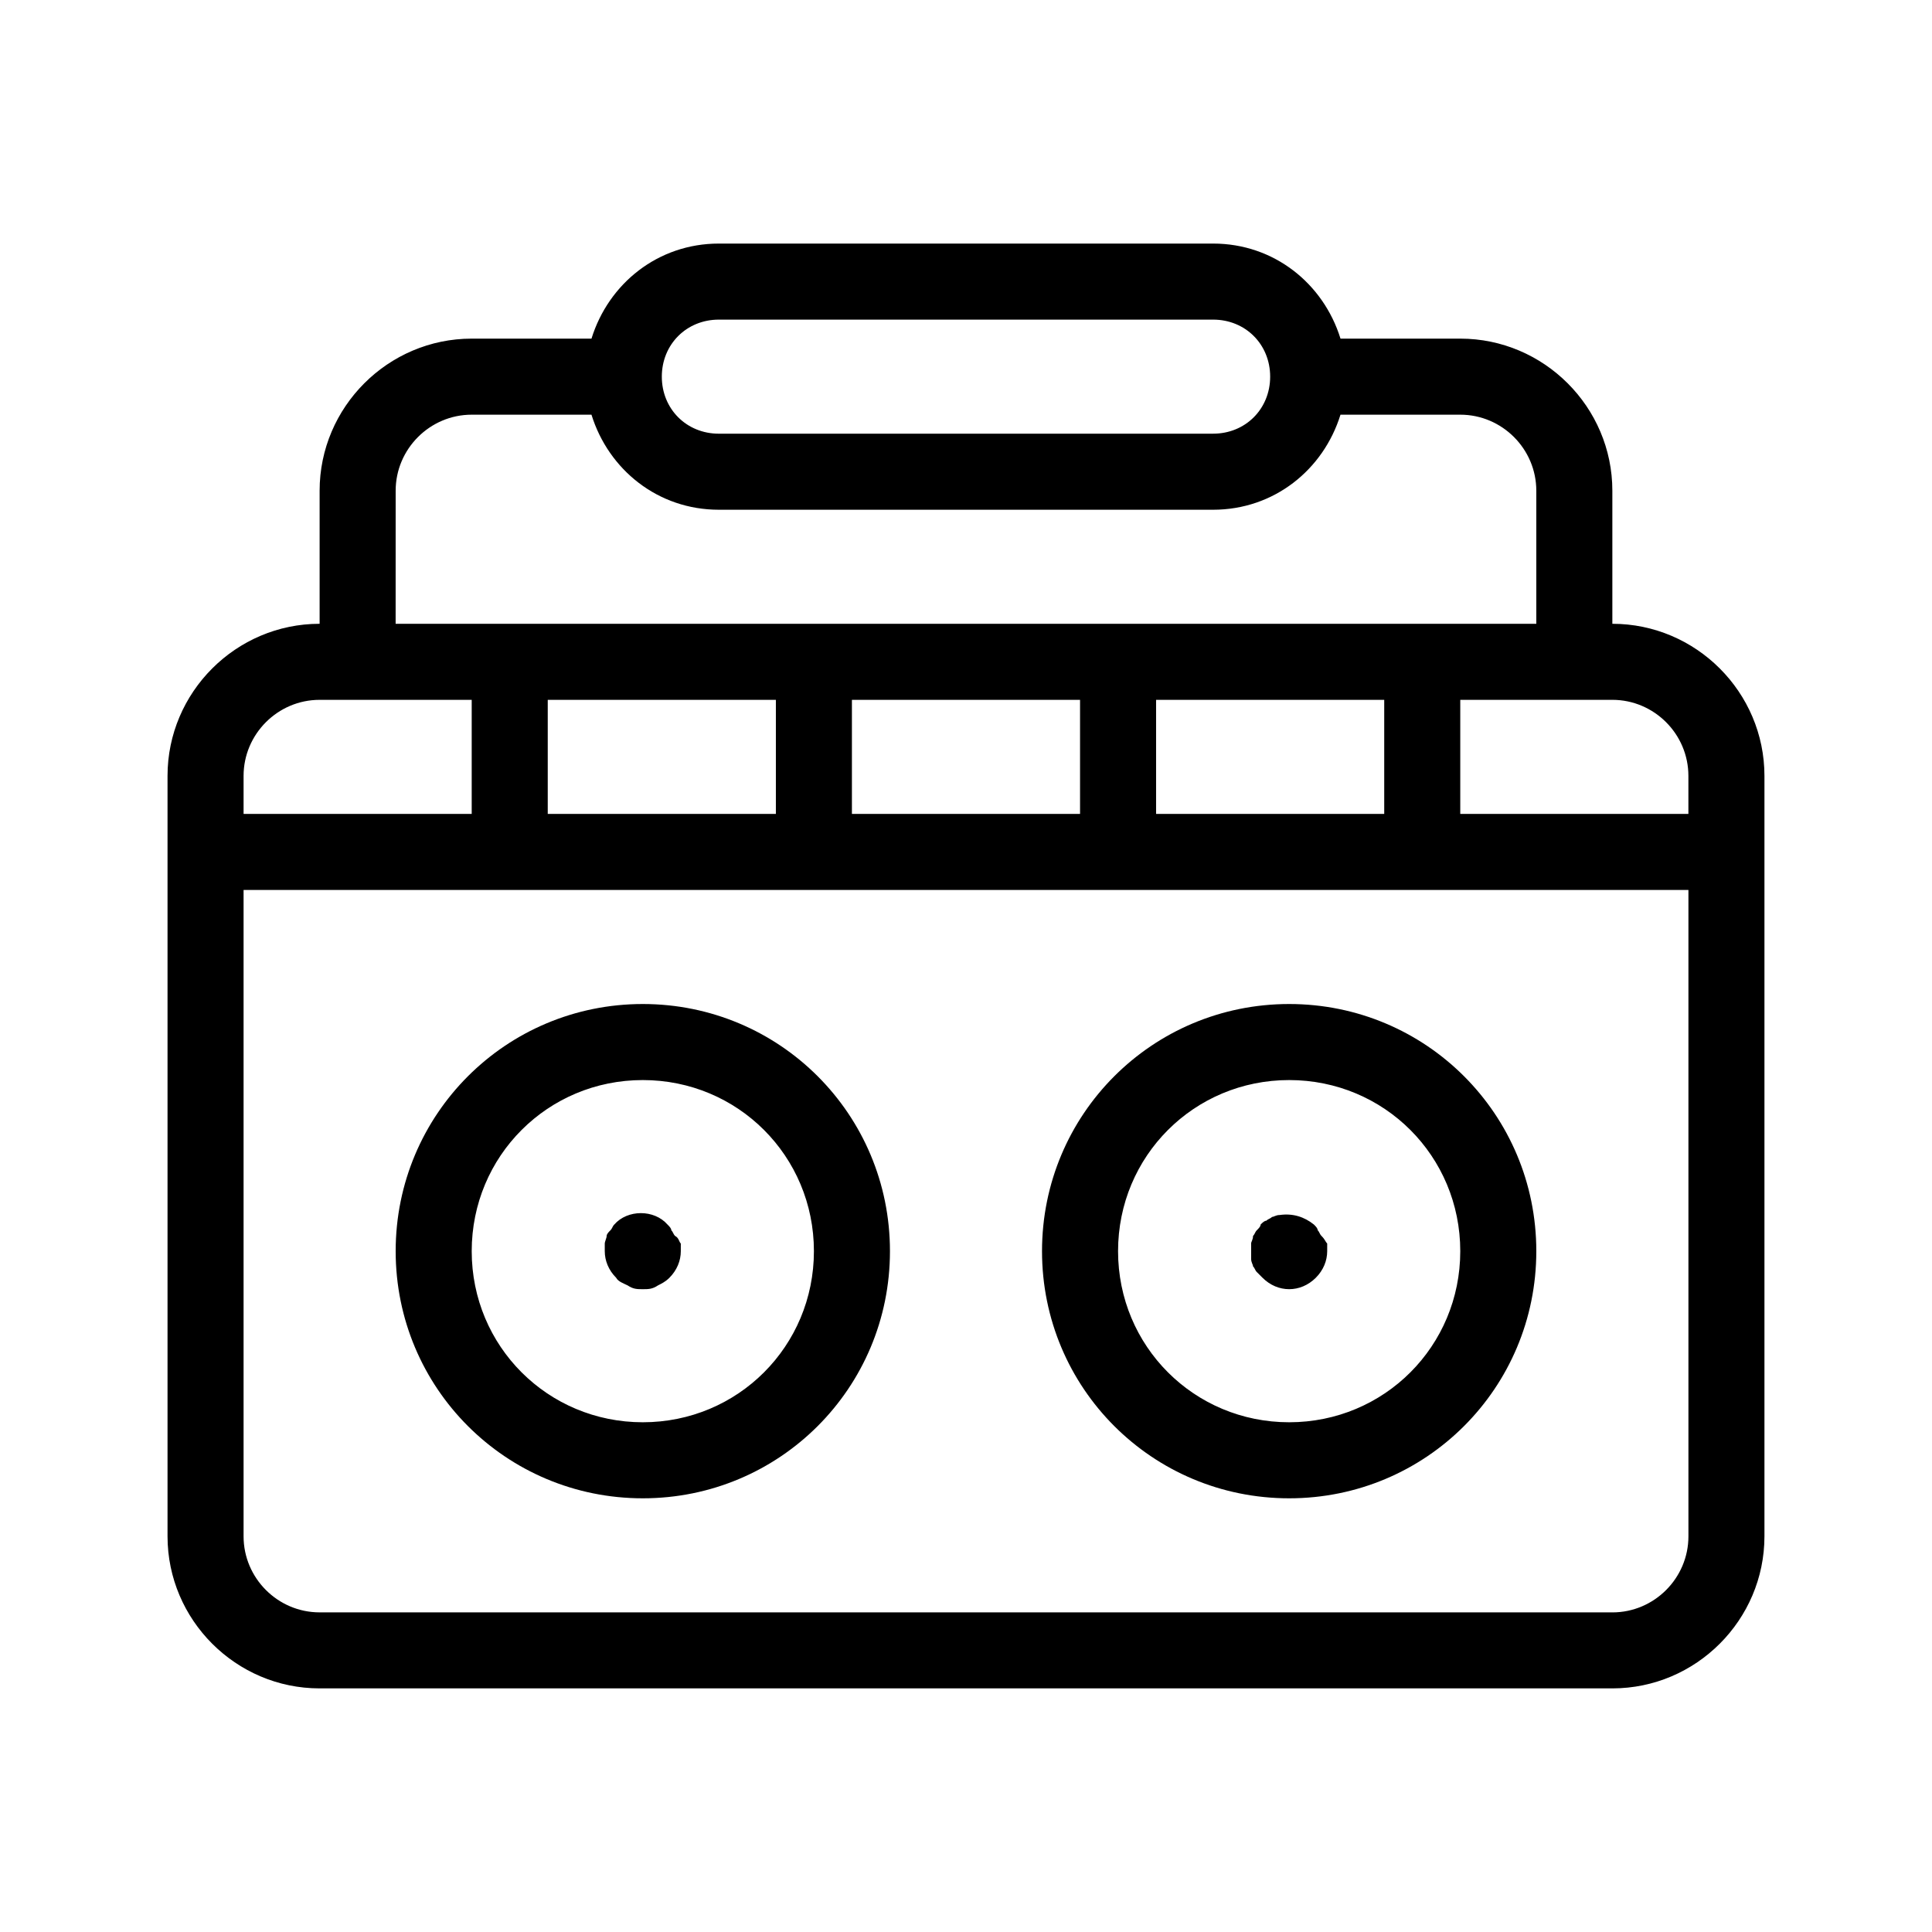 <?xml version="1.0" encoding="UTF-8"?>
<!-- Uploaded to: SVG Repo, www.svgrepo.com, Generator: SVG Repo Mixer Tools -->
<svg fill="#000000" width="800px" height="800px" version="1.1" viewBox="144 144 512 512" xmlns="http://www.w3.org/2000/svg">
 <path d="m571.29 309.31v-35.266c0-22.168-18.137-40.305-40.305-40.305h-31.738c-4.535-14.609-17.633-25.191-33.754-25.191h-130.99c-16.121 0-29.223 10.578-33.754 25.191h-31.742c-22.168 0-40.305 18.137-40.305 40.305v35.266c-22.168 0-40.305 18.137-40.305 40.305v201.52c0 22.168 18.137 40.305 40.305 40.305h342.59c22.168 0 40.305-18.137 40.305-40.305v-201.52c0-22.168-18.137-40.305-40.305-40.305zm20.152 40.305v10.078h-60.457v-30.23h40.305c11.086 0 20.152 9.07 20.152 20.152zm-80.609 10.078h-60.457v-30.23h60.457zm-80.609 0h-60.457v-30.23h60.457zm-80.609 0h-60.457v-30.23h60.457zm-15.113-130.99h130.99c8.566 0 15.113 6.551 15.113 15.113 0 8.566-6.551 15.113-15.113 15.113l-130.99 0.004c-8.566 0-15.113-6.551-15.113-15.113 0-8.566 6.547-15.117 15.113-15.117zm-85.648 45.344c0-11.082 9.07-20.152 20.152-20.152h31.738c4.535 14.609 17.633 25.191 33.754 25.191h130.99c16.121 0 29.223-10.578 33.754-25.191h31.742c11.082 0 20.152 9.07 20.152 20.152v35.266h-302.29zm-20.152 55.418h40.305v30.23h-60.457v-10.078c0-11.082 9.07-20.152 20.152-20.152zm342.59 241.83h-342.59c-11.082 0-20.152-9.07-20.152-20.152v-171.29h382.9v171.3c-0.004 11.082-9.07 20.148-20.156 20.148zm-256.94-161.22c-36.273 0-65.496 29.223-65.496 65.496 0 36.273 29.223 65.496 65.496 65.496 36.273 0 65.496-29.223 65.496-65.496 0-36.273-29.223-65.496-65.496-65.496zm0 110.84c-25.191 0-45.344-20.152-45.344-45.344 0-25.191 20.152-45.344 45.344-45.344 25.191 0 45.344 20.152 45.344 45.344 0 25.191-20.152 45.344-45.344 45.344zm171.29-110.84c-36.273 0-65.496 29.223-65.496 65.496 0 36.273 29.223 65.496 65.496 65.496 36.273 0 65.496-29.223 65.496-65.496 0-36.273-29.219-65.496-65.496-65.496zm0 110.84c-25.191 0-45.344-20.152-45.344-45.344 0-25.191 20.152-45.344 45.344-45.344 25.191 0 45.344 20.152 45.344 45.344 0 25.191-20.152 45.344-45.344 45.344zm10.078-47.359v2.016c0 2.519-1.008 5.039-3.023 7.055-2.016 2.012-4.535 3.019-7.055 3.019s-5.039-1.008-7.055-3.023l-1.512-1.512c-0.504-0.504-0.504-1.008-1.008-1.512 0-0.504-0.504-1.008-0.504-2.016v-2.016-2.016c0-0.504 0.504-1.008 0.504-2.016 0.504-0.504 0.504-1.008 1.008-1.512 0.504-0.504 1.008-1.008 1.008-1.512 0.504-0.504 1.008-1.008 1.512-1.008 0.504-0.504 1.008-0.504 1.512-1.008 0.504 0 1.008-0.504 2.016-0.504 3.527-0.504 6.551 0.504 9.07 2.519 0.504 0.504 1.008 1.008 1.008 1.512 0.504 0.504 0.504 1.008 1.008 1.512 1.008 1.012 1.008 1.516 1.512 2.019zm-171.3 0v2.016c0 2.519-1.008 5.039-3.023 7.055-1.008 1.008-2.016 1.512-3.023 2.016-1.508 1.004-2.516 1.004-4.027 1.004-1.512 0-2.519 0-4.031-1.008-1.008-0.504-2.519-1.008-3.023-2.016-2.016-2.012-3.023-4.531-3.023-7.051v-2.016c0-0.504 0.504-1.512 0.504-2.016 0-0.504 0.504-1.008 1.008-1.512s0.504-1.008 1.008-1.512c3.527-4.031 10.578-4.031 14.105 0 0.504 0.504 1.008 1.008 1.008 1.512 0.504 0.504 0.504 1.008 1.008 1.512 1.008 0.504 1.008 1.512 1.512 2.016z"/>
</svg>